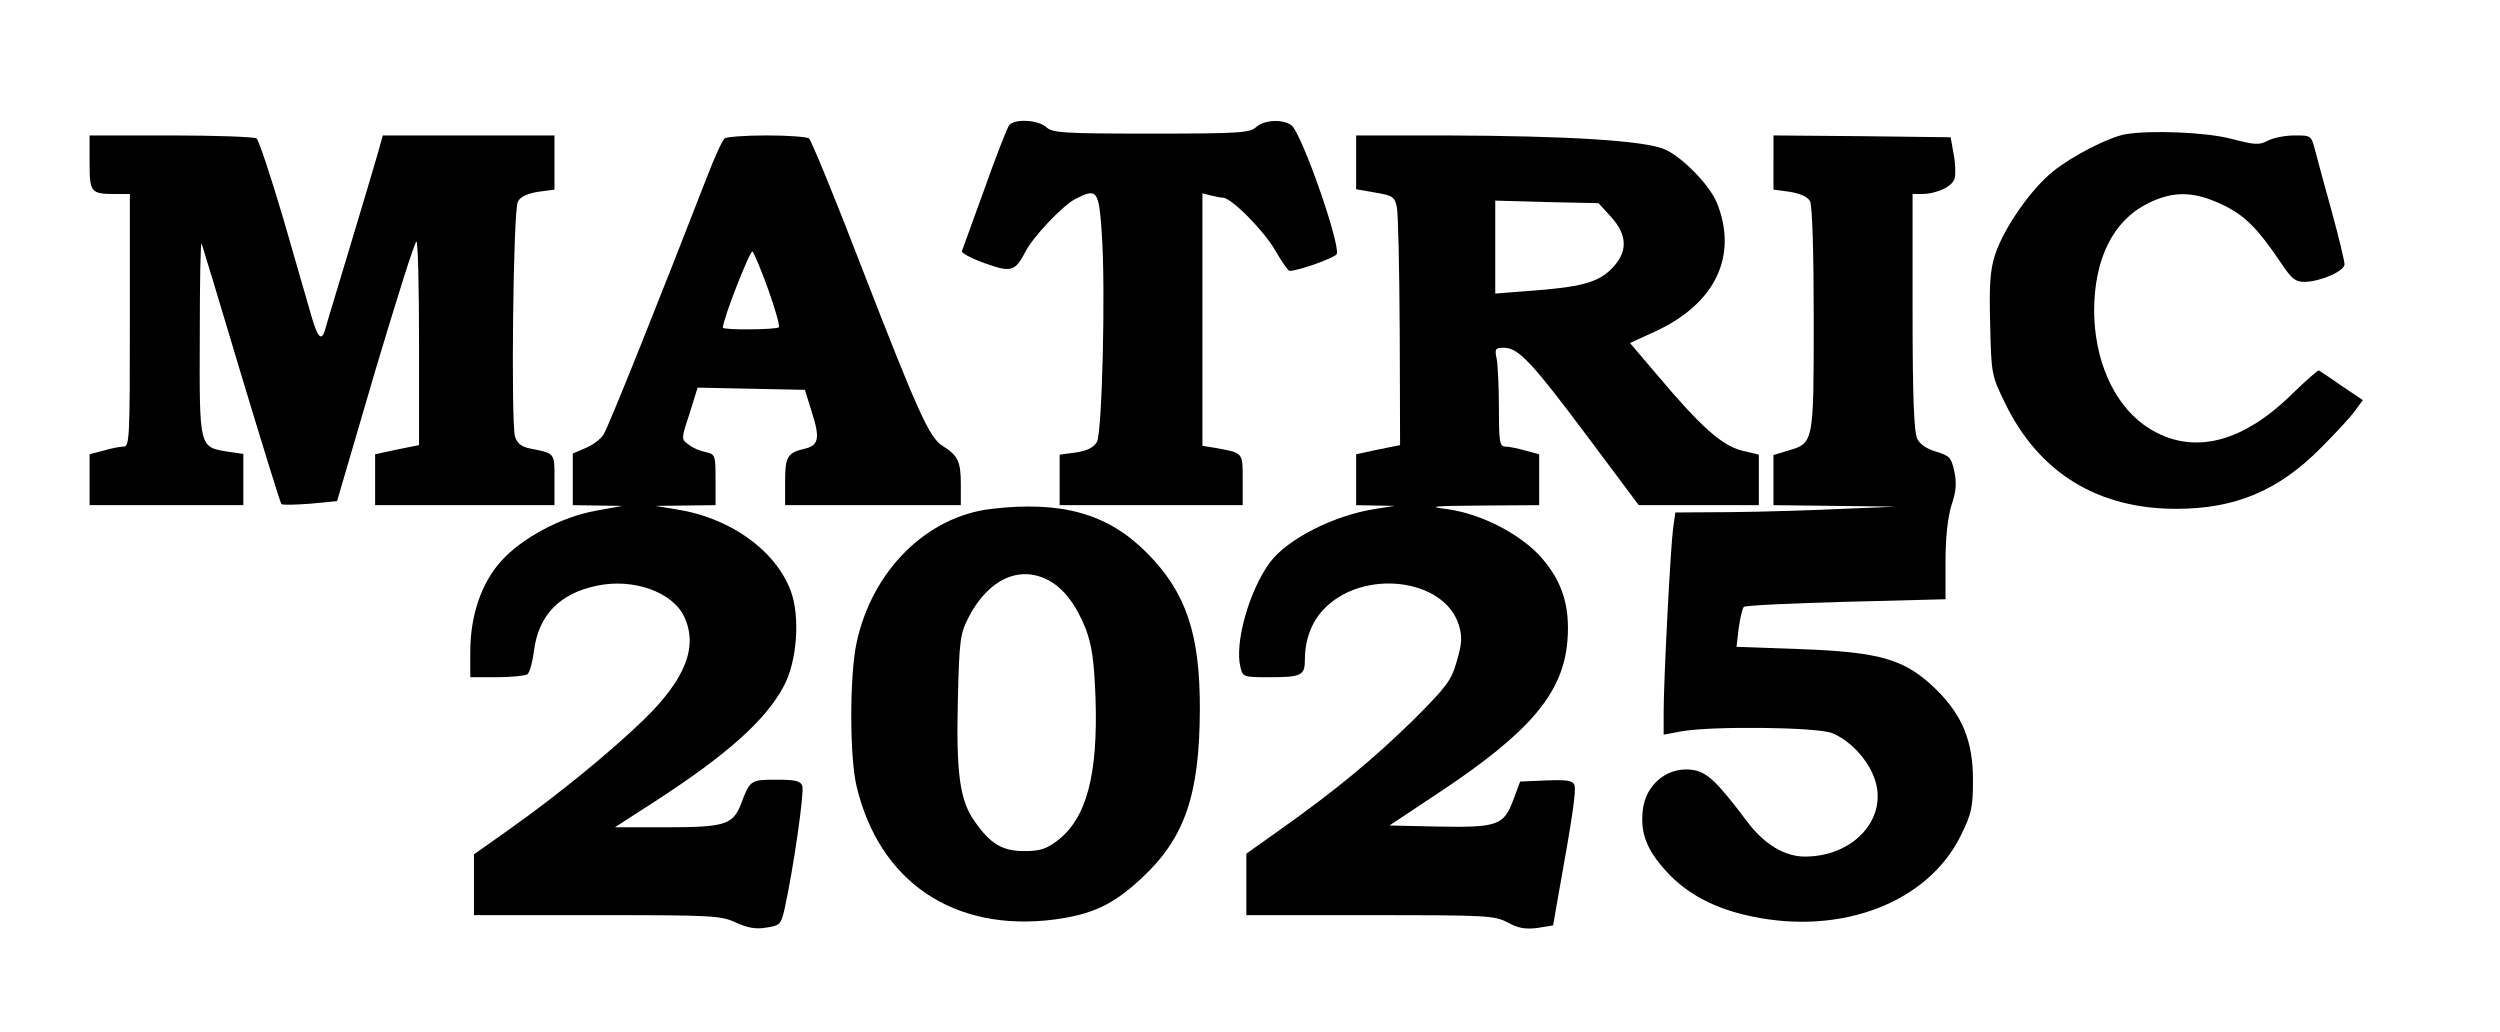 <?xml version="1.0" encoding="UTF-8" standalone="yes"?>
<svg version="1.0" xmlns="http://www.w3.org/2000/svg" width="511pt" height="211pt" viewBox="0 0 682 282" preserveAspectRatio="xMidYMid meet">
  <g transform="translate(0,282) scale(0.1,-0.1)" fill="#000000" stroke="none">
    <path d="M2752 2478 c-5 -7 -36 -85 -67 -173 -32 -88 -60 -165 -62 -171 -2 -5
26 -20 62 -33 73 -26 83 -23 112 32 20 40 101 125 135 143 60 31 65 25 73 -92
11 -152 1 -544 -13 -571 -9 -15 -25 -24 -57 -29 l-45 -6 0 -69 0 -69 250 0
250 0 0 69 c0 76 2 73 -72 87 l-38 6 0 345 0 345 23 -6 c12 -3 27 -6 33 -6 23
0 114 -92 144 -146 17 -29 34 -54 38 -54 24 0 125 36 129 46 10 28 -96 331
-124 352 -24 17 -73 15 -96 -5 -17 -16 -46 -18 -287 -18 -241 0 -270 2 -287
18 -23 20 -86 23 -101 5z"/>
    <path d="M5800 2453 c-46 -9 -144 -59 -196 -101 -60 -48 -135 -155 -159 -229
-13 -41 -16 -80 -13 -190 3 -136 4 -139 41 -215 92 -189 252 -288 467 -288
161 0 279 49 395 166 39 39 81 84 93 101 l22 30 -58 39 c-31 22 -59 40 -62 42
-3 1 -37 -29 -75 -66 -143 -140 -284 -168 -404 -82 -83 61 -134 177 -135 310
0 143 52 247 146 294 70 35 126 34 204 -3 61 -29 95 -62 163 -163 26 -39 37
-48 61 -48 42 0 110 29 110 48 0 8 -15 72 -34 141 -19 69 -40 145 -46 169 -11
42 -11 42 -56 42 -25 0 -57 -6 -73 -14 -24 -13 -36 -12 -101 5 -70 18 -222 24
-290 12z"/>
    <path d="M240 2376 c0 -82 3 -86 71 -86 l39 0 0 -345 c0 -322 -1 -345 -17
-345 -10 0 -35 -5 -55 -11 l-38 -10 0 -69 0 -70 210 0 210 0 0 70 0 70 -42 6
c-79 13 -78 9 -77 312 0 147 2 263 5 257 2 -5 51 -167 108 -358 58 -192 107
-351 110 -354 3 -3 38 -2 79 1 l73 7 104 355 c58 194 108 354 113 354 4 0 7
-125 7 -278 l0 -278 -60 -12 -60 -13 0 -69 0 -70 245 0 245 0 0 69 c0 75 3 72
-68 86 -23 5 -34 14 -40 33 -11 42 -5 618 8 641 6 13 25 22 55 27 l45 6 0 74
0 74 -234 0 -235 0 -16 -57 c-9 -32 -44 -148 -77 -258 -33 -110 -63 -208 -65
-217 -9 -31 -20 -20 -36 35 -8 28 -43 149 -77 267 -35 118 -68 218 -74 222 -6
4 -111 8 -233 8 l-223 0 0 -74z"/>
    <path d="M1975 2442 c-6 -4 -28 -52 -49 -107 -123 -317 -269 -683 -282 -702
-8 -13 -30 -29 -49 -37 l-35 -15 0 -70 0 -71 68 -1 67 -1 -71 -13 c-95 -17
-202 -74 -259 -137 -55 -61 -85 -149 -85 -249 l0 -69 73 0 c39 0 77 4 83 8 6
4 14 33 18 64 12 97 70 157 172 178 99 21 206 -17 238 -84 39 -82 4 -171 -110
-282 -90 -87 -231 -203 -368 -300 l-96 -68 0 -83 0 -83 336 0 c315 0 338 -1
379 -20 33 -15 55 -19 84 -14 38 6 40 9 50 53 24 109 54 319 48 334 -5 14 -20
17 -71 17 -70 0 -72 -1 -96 -65 -22 -58 -44 -65 -205 -65 l-140 0 110 71 c196
127 301 221 350 312 38 68 47 193 20 264 -43 112 -168 200 -315 222 l-55 9 83
1 82 1 0 69 c0 68 -1 70 -27 76 -16 3 -37 12 -47 21 -20 14 -20 15 3 84 l22
71 147 -3 146 -3 19 -61 c23 -71 19 -91 -20 -100 -47 -11 -53 -22 -53 -90 l0
-64 240 0 240 0 0 58 c0 61 -8 78 -50 104 -36 22 -68 94 -221 488 -73 190
-138 348 -144 352 -5 4 -57 8 -115 8 -58 0 -110 -4 -115 -8z m119 -413 c19
-53 32 -100 29 -103 -8 -7 -153 -8 -153 -1 0 23 75 214 81 208 4 -4 24 -51 43
-104z"/>
    <path d="M3700 2376 l0 -73 52 -9 c48 -8 53 -12 59 -39 4 -16 7 -170 8 -340
l1 -311 -60 -12 -60 -13 0 -69 0 -70 53 -1 52 -1 -51 -8 c-113 -17 -242 -82
-290 -147 -56 -76 -97 -220 -80 -286 6 -26 9 -27 75 -27 93 0 101 4 101 50 0
51 18 100 49 133 105 115 333 89 372 -42 9 -31 8 -49 -6 -97 -15 -53 -27 -69
-118 -160 -108 -106 -213 -193 -364 -300 l-93 -66 0 -84 0 -84 338 0 c321 0
339 -1 376 -20 29 -16 48 -19 81 -15 l43 7 15 86 c37 205 49 283 43 298 -5 12
-20 14 -77 12 l-71 -3 -19 -51 c-26 -69 -43 -75 -207 -72 l-131 3 134 89 c249
165 340 272 352 414 8 96 -14 165 -73 231 -57 63 -162 117 -254 130 -57 7 -45
9 93 10 l157 1 0 70 0 69 -37 10 c-21 6 -46 11 -55 11 -16 0 -18 12 -18 104 0
57 -3 118 -6 135 -6 28 -4 31 19 31 40 0 75 -37 227 -240 l142 -190 164 0 164
0 0 69 0 69 -46 11 c-55 14 -112 65 -226 200 l-80 94 70 32 c164 76 226 207
167 352 -20 48 -94 124 -142 145 -55 24 -264 37 -600 38 l-243 0 0 -74z m696
-148 c46 -51 47 -97 1 -143 -37 -37 -85 -50 -229 -60 l-88 -7 0 127 0 127 141
-4 141 -3 34 -37z"/>
    <path d="M4840 2376 l0 -74 45 -6 c29 -5 49 -14 55 -26 6 -11 10 -138 10 -322
0 -340 0 -338 -70 -359 l-40 -12 0 -69 0 -68 168 -2 167 -2 -145 -6 c-80 -4
-215 -8 -301 -9 l-157 -1 -6 -42 c-7 -49 -26 -413 -26 -504 l0 -61 48 9 c81
15 373 12 413 -5 48 -20 95 -70 114 -121 41 -108 -53 -216 -189 -216 -56 0
-112 34 -159 97 -78 104 -107 132 -143 139 -69 13 -133 -36 -141 -109 -7 -62
10 -108 64 -167 56 -62 133 -103 236 -124 246 -51 480 40 569 222 29 59 33 76
33 152 0 103 -28 174 -98 244 -86 85 -152 105 -380 113 l-168 6 6 51 c4 28 10
54 14 58 3 4 129 10 279 14 l272 7 0 102 c0 68 6 120 16 154 13 38 15 61 8 93
-8 38 -13 43 -49 54 -25 7 -45 20 -52 35 -9 18 -13 111 -13 347 l0 322 24 0
c42 0 86 21 91 43 3 12 2 42 -3 67 l-8 45 -242 3 -242 2 0 -74z"/>
    <path d="M2705 1430 c-178 -20 -328 -169 -370 -367 -19 -90 -19 -309 0 -390
62 -262 266 -400 540 -365 105 14 162 41 240 114 117 109 157 227 158 458 1
209 -38 323 -146 431 -106 106 -231 141 -422 119z m154 -195 c41 -21 76 -67
102 -132 17 -46 23 -86 27 -189 7 -210 -24 -330 -105 -391 -29 -22 -47 -28
-89 -28 -60 0 -93 19 -136 81 -41 57 -51 132 -46 334 4 164 6 178 30 225 53
102 138 142 217 100z"/>
  </g>
</svg>